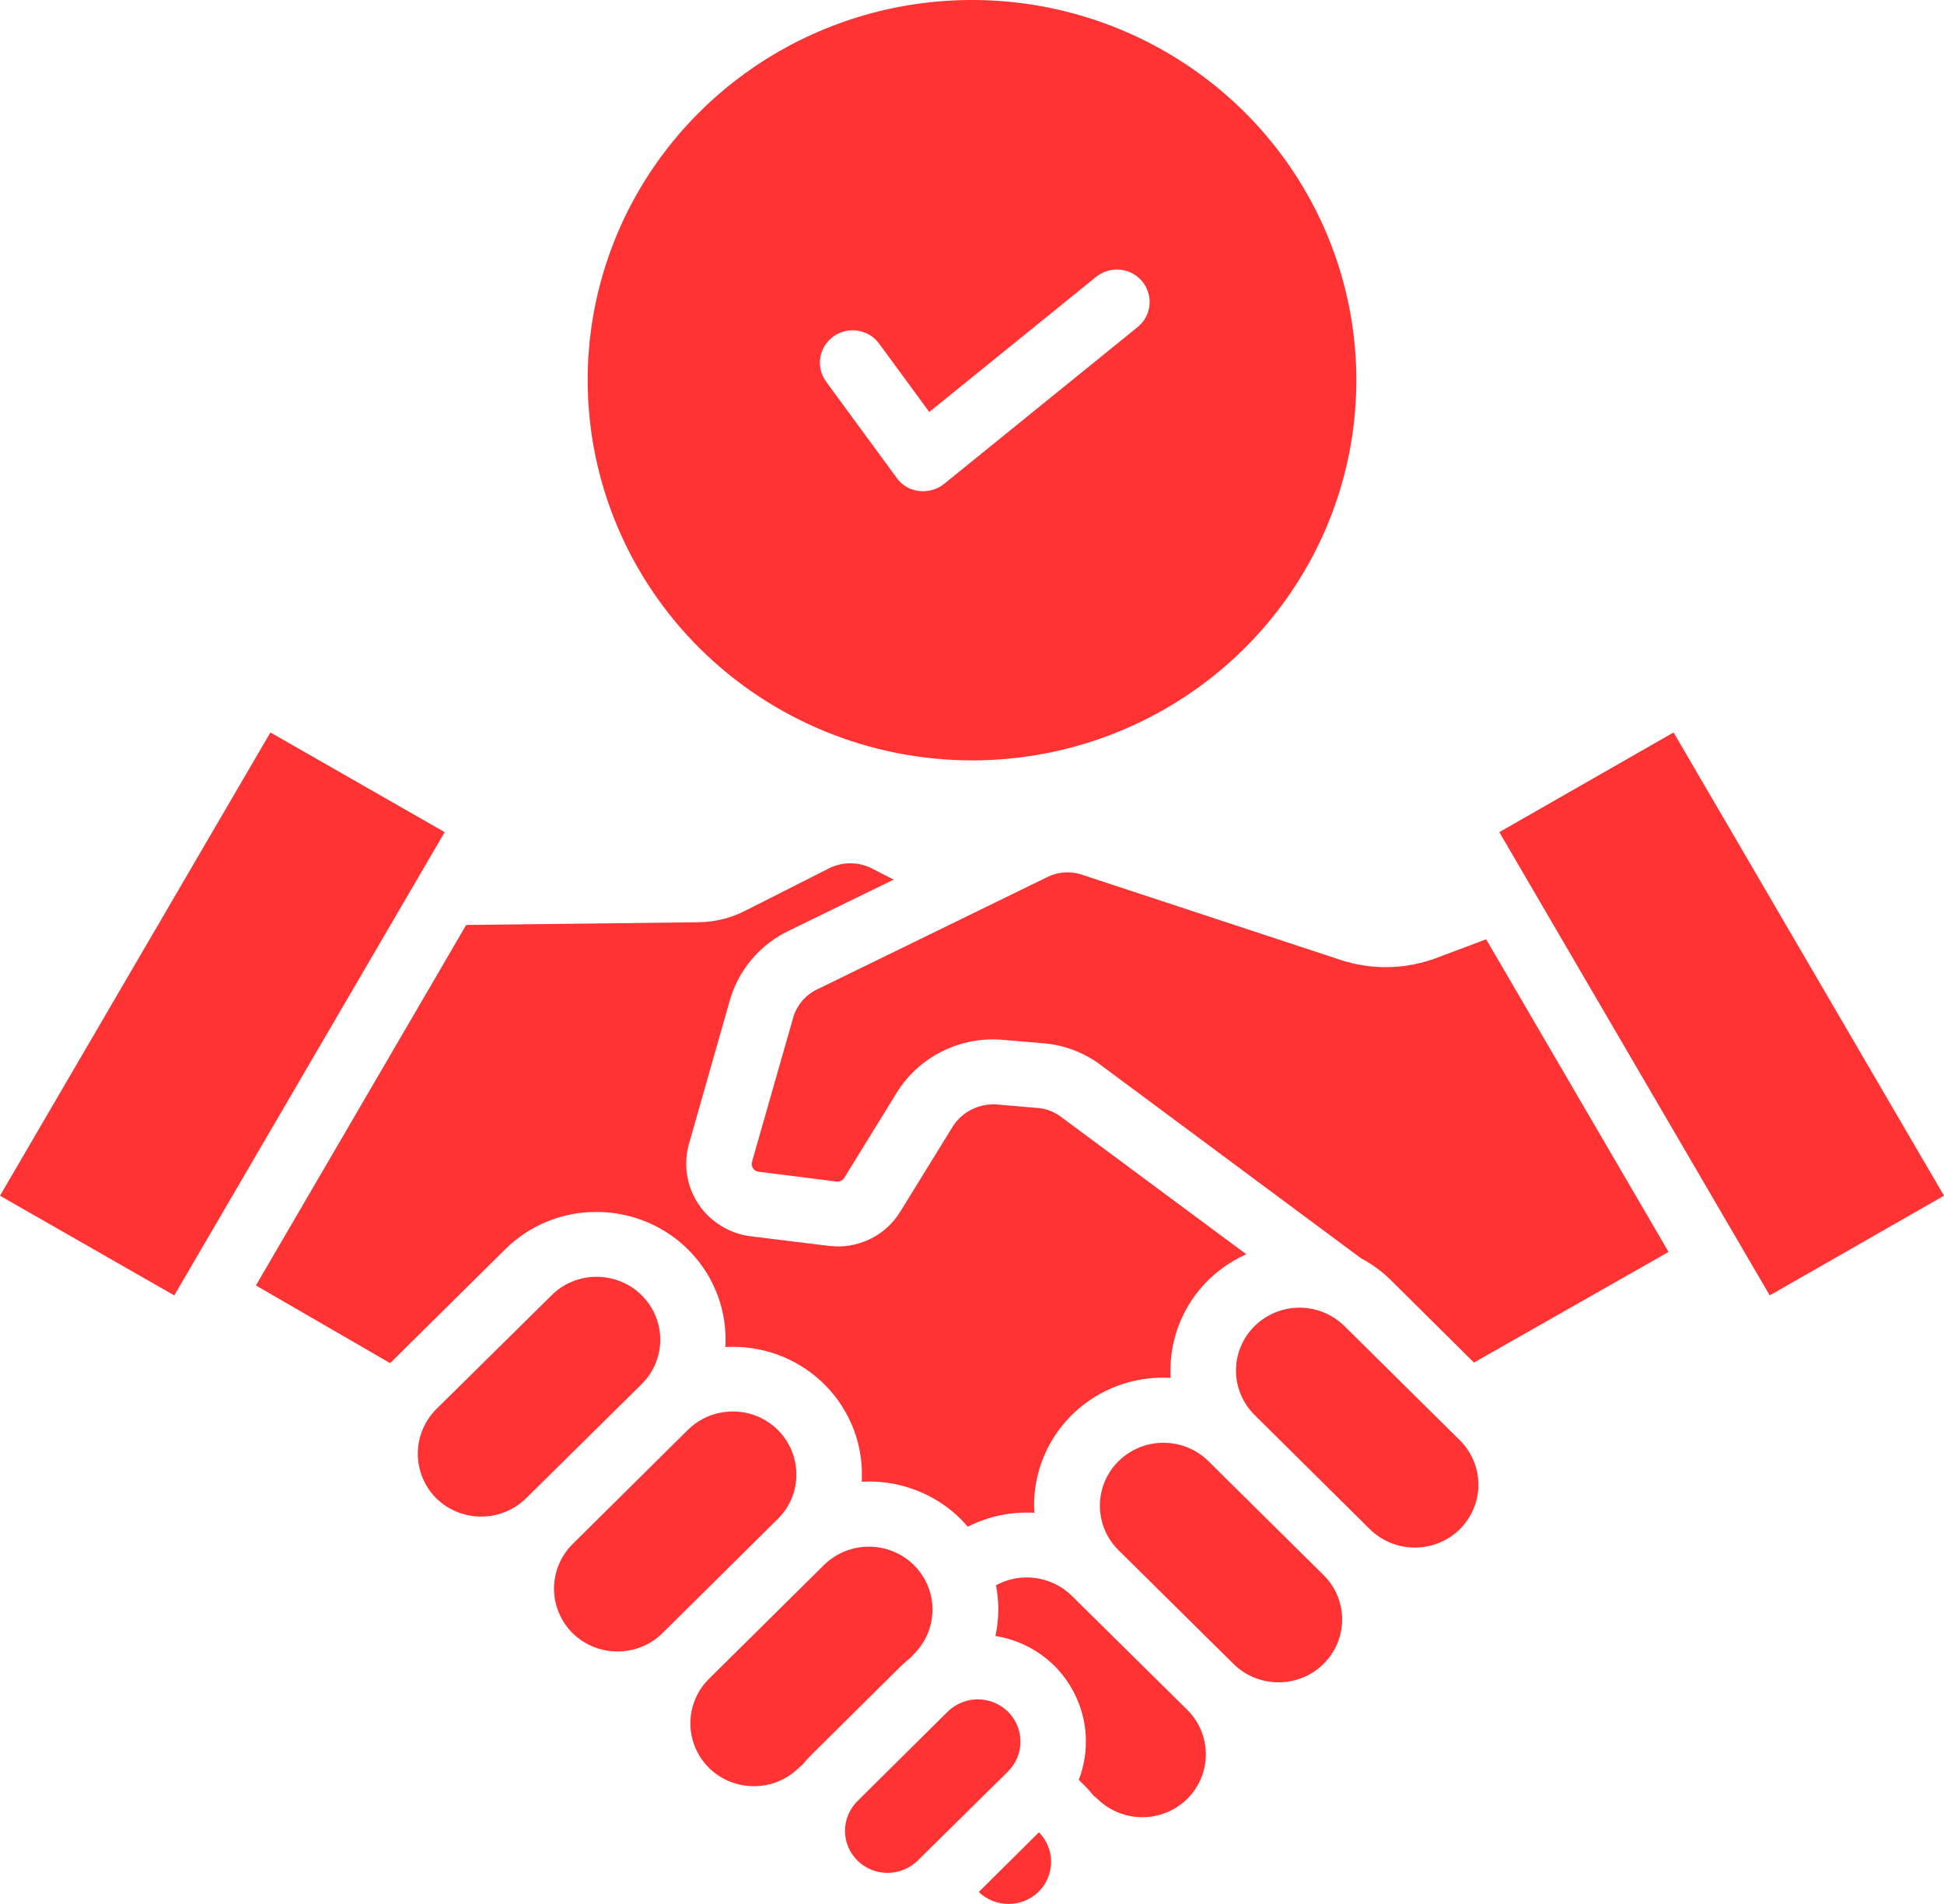 <svg width="48" height="47" viewBox="0 0 48 47" fill="none" xmlns="http://www.w3.org/2000/svg">
<path fill-rule="evenodd" clip-rule="evenodd" d="M10.77 36.985C10.479 36.691 10.316 36.297 10.316 35.886C10.316 35.476 10.479 35.081 10.77 34.788L13.622 31.973C13.767 31.828 13.939 31.713 14.13 31.636C14.32 31.558 14.524 31.518 14.73 31.52C15.041 31.519 15.345 31.609 15.604 31.779C15.862 31.95 16.064 32.192 16.183 32.476C16.302 32.76 16.334 33.072 16.273 33.374C16.212 33.675 16.063 33.952 15.843 34.169L12.991 36.985C12.696 37.275 12.297 37.438 11.881 37.438C11.465 37.438 11.065 37.275 10.771 36.985H10.77ZM14.137 40.315C14.432 40.605 14.832 40.768 15.248 40.768C15.664 40.768 16.064 40.605 16.358 40.315L19.205 37.495C19.351 37.352 19.467 37.181 19.546 36.993C19.625 36.804 19.665 36.602 19.663 36.399C19.664 36.092 19.573 35.791 19.401 35.535C19.229 35.279 18.983 35.079 18.696 34.961C18.409 34.843 18.093 34.813 17.788 34.873C17.484 34.932 17.204 35.081 16.984 35.298L14.137 38.118C13.844 38.41 13.679 38.805 13.679 39.216C13.679 39.628 13.844 40.023 14.137 40.315ZM17.505 43.64C17.211 43.348 17.046 42.953 17.046 42.542C17.046 42.13 17.211 41.735 17.505 41.444L20.351 38.628C20.646 38.34 21.045 38.179 21.46 38.181C21.874 38.182 22.272 38.345 22.565 38.635C22.858 38.925 23.024 39.318 23.025 39.729C23.026 40.139 22.863 40.533 22.572 40.825C22.544 40.853 22.52 40.881 22.496 40.91C22.414 40.976 22.333 41.047 22.252 41.122L20.026 43.328C19.95 43.404 19.878 43.485 19.811 43.569C19.779 43.589 19.751 43.613 19.725 43.64C19.43 43.931 19.031 44.094 18.615 44.094C18.199 44.094 17.799 43.931 17.504 43.64L17.505 43.64ZM21.173 45.931C21.37 46.124 21.637 46.233 21.915 46.233C22.194 46.233 22.46 46.124 22.658 45.931L24.889 43.73C25.086 43.534 25.197 43.269 25.197 42.993C25.197 42.716 25.086 42.451 24.889 42.255C24.691 42.06 24.423 41.95 24.143 41.95C23.864 41.95 23.596 42.06 23.398 42.255L21.172 44.461C21.075 44.558 20.997 44.672 20.944 44.798C20.891 44.924 20.864 45.059 20.864 45.196C20.864 45.332 20.891 45.467 20.944 45.593C20.997 45.719 21.075 45.834 21.172 45.93L21.173 45.931ZM25.648 46.696C25.452 46.889 25.186 46.998 24.91 47C24.633 47.002 24.366 46.896 24.167 46.705L25.653 45.231C25.846 45.427 25.954 45.69 25.953 45.964C25.952 46.238 25.843 46.501 25.648 46.696V46.696ZM29.316 44.405C29.021 44.696 28.621 44.859 28.205 44.859C27.789 44.859 27.39 44.696 27.095 44.405C27.067 44.377 27.036 44.352 27.004 44.33C26.937 44.249 26.87 44.169 26.794 44.093L26.636 43.937C26.82 43.461 26.861 42.942 26.754 42.442C26.647 41.943 26.398 41.485 26.035 41.122C25.64 40.731 25.13 40.473 24.578 40.386C24.669 39.974 24.673 39.548 24.592 39.134C24.89 38.971 25.234 38.908 25.572 38.955C25.91 39.002 26.223 39.156 26.464 39.393L29.316 42.209C29.609 42.5 29.774 42.895 29.774 43.307C29.774 43.718 29.609 44.113 29.316 44.405ZM32.678 41.075C32.825 40.931 32.941 40.76 33.02 40.572C33.099 40.383 33.14 40.181 33.14 39.977C33.14 39.773 33.099 39.571 33.02 39.382C32.941 39.194 32.825 39.023 32.678 38.879L29.831 36.063C29.536 35.775 29.138 35.614 28.723 35.616C28.308 35.617 27.911 35.781 27.617 36.071C27.324 36.361 27.159 36.754 27.158 37.164C27.156 37.574 27.319 37.968 27.61 38.26L30.457 41.075C30.603 41.22 30.776 41.334 30.968 41.412C31.159 41.49 31.363 41.529 31.57 41.529C31.776 41.53 31.98 41.49 32.17 41.412C32.36 41.335 32.533 41.22 32.678 41.075H32.678ZM36.045 37.75C35.75 38.04 35.351 38.203 34.935 38.203C34.519 38.203 34.119 38.04 33.824 37.75L30.978 34.93C30.832 34.786 30.716 34.615 30.637 34.426C30.558 34.238 30.518 34.036 30.518 33.832C30.518 33.628 30.559 33.426 30.638 33.238C30.717 33.05 30.833 32.878 30.979 32.734C31.125 32.59 31.298 32.476 31.488 32.398C31.679 32.321 31.883 32.281 32.089 32.281C32.295 32.282 32.5 32.322 32.69 32.4C32.88 32.479 33.053 32.594 33.199 32.738L36.045 35.553C36.339 35.845 36.504 36.24 36.504 36.651C36.504 37.063 36.339 37.458 36.045 37.749L36.045 37.75ZM41.323 18.081L48 29.517L43.697 31.978L37.02 20.542L41.323 18.081L41.323 18.081ZM25.829 21.666L20.203 24.411C20.047 24.481 19.91 24.585 19.801 24.715C19.692 24.845 19.614 24.998 19.573 25.162L18.569 28.676C18.561 28.703 18.558 28.732 18.562 28.761C18.566 28.789 18.577 28.816 18.593 28.84C18.609 28.864 18.63 28.884 18.655 28.899C18.68 28.914 18.708 28.923 18.737 28.926L20.652 29.167C20.69 29.173 20.73 29.167 20.765 29.151C20.8 29.134 20.829 29.107 20.848 29.073L22.109 27.027C22.377 26.572 22.772 26.201 23.247 25.961C23.722 25.721 24.257 25.62 24.788 25.672L25.738 25.752C26.25 25.789 26.74 25.969 27.152 26.271L33.605 31.061C33.877 31.205 34.127 31.388 34.345 31.604L36.394 33.636L41.199 30.905L36.695 23.187L35.501 23.636C34.718 23.937 33.853 23.954 33.06 23.683L26.751 21.605C26.601 21.55 26.442 21.528 26.283 21.538C26.124 21.549 25.969 21.593 25.829 21.666H25.829ZM17.232 22.767L11.511 22.833L6.319 31.732L9.633 33.65L12.475 30.839C12.77 30.546 13.122 30.313 13.509 30.155C13.896 29.997 14.311 29.916 14.729 29.918C15.164 29.918 15.594 30.005 15.992 30.175C16.391 30.344 16.751 30.593 17.049 30.906C17.347 31.218 17.577 31.587 17.725 31.991C17.873 32.395 17.936 32.824 17.91 33.253C18.344 33.227 18.778 33.29 19.186 33.436C19.595 33.583 19.968 33.81 20.284 34.105C20.6 34.4 20.851 34.755 21.023 35.15C21.195 35.544 21.283 35.969 21.282 36.399C21.282 36.46 21.282 36.517 21.277 36.578C21.727 36.552 22.176 36.62 22.597 36.778C23.017 36.936 23.4 37.18 23.718 37.495C23.78 37.556 23.837 37.622 23.895 37.688C24.403 37.43 24.972 37.311 25.543 37.344C25.538 37.282 25.533 37.225 25.533 37.164C25.532 36.734 25.62 36.309 25.791 35.913C25.962 35.519 26.214 35.162 26.53 34.867C26.846 34.572 27.22 34.344 27.628 34.197C28.037 34.05 28.471 33.988 28.905 34.014C28.9 33.957 28.9 33.895 28.9 33.834C28.899 33.228 29.075 32.634 29.407 32.124C29.739 31.615 30.214 31.211 30.773 30.962L26.178 27.556C26.008 27.433 25.806 27.36 25.595 27.349L24.65 27.268C24.42 27.245 24.188 27.288 23.982 27.393C23.777 27.498 23.607 27.66 23.494 27.859L22.233 29.904C22.052 30.203 21.788 30.442 21.471 30.593C21.154 30.744 20.8 30.8 20.452 30.754L18.536 30.519C18.276 30.486 18.026 30.398 17.803 30.26C17.58 30.123 17.39 29.94 17.245 29.723C17.101 29.507 17.005 29.262 16.965 29.005C16.925 28.749 16.941 28.487 17.012 28.237L18.011 24.728C18.115 24.347 18.3 23.993 18.555 23.69C18.81 23.387 19.127 23.141 19.487 22.971L22.066 21.714L21.569 21.459C21.397 21.363 21.203 21.313 21.006 21.311C20.809 21.309 20.615 21.357 20.442 21.45L18.445 22.46C18.072 22.659 17.656 22.764 17.232 22.767L17.232 22.767ZM6.677 18.081L0 29.517L4.303 31.978L10.98 20.542L6.677 18.081L6.677 18.081ZM24 18.771C25.877 18.771 27.712 18.221 29.272 17.189C30.833 16.158 32.049 14.692 32.768 12.977C33.486 11.262 33.674 9.375 33.308 7.554C32.942 5.734 32.038 4.062 30.71 2.749C29.383 1.436 27.692 0.542 25.851 0.18C24.011 -0.182 22.102 0.004 20.368 0.714C18.634 1.425 17.152 2.628 16.109 4.171C15.066 5.715 14.51 7.529 14.51 9.385C14.512 11.874 15.513 14.26 17.292 16.02C19.071 17.779 21.484 18.769 24 18.771ZM20.399 9.423C20.336 9.338 20.291 9.242 20.267 9.14C20.242 9.038 20.238 8.932 20.254 8.828C20.271 8.724 20.308 8.625 20.364 8.535C20.419 8.446 20.492 8.368 20.578 8.306C20.664 8.244 20.761 8.2 20.864 8.176C20.968 8.151 21.075 8.147 21.18 8.163C21.285 8.18 21.385 8.216 21.476 8.271C21.566 8.326 21.645 8.398 21.707 8.483L22.945 10.17L27.076 6.825C27.243 6.696 27.454 6.636 27.665 6.658C27.875 6.681 28.069 6.784 28.203 6.946C28.337 7.108 28.402 7.316 28.383 7.525C28.365 7.734 28.264 7.927 28.103 8.063L23.312 11.945C23.166 12.062 22.984 12.125 22.796 12.125C22.669 12.128 22.542 12.1 22.428 12.043C22.314 11.986 22.216 11.902 22.142 11.799L20.399 9.423Z" fill="#FF3333"/>
</svg>
